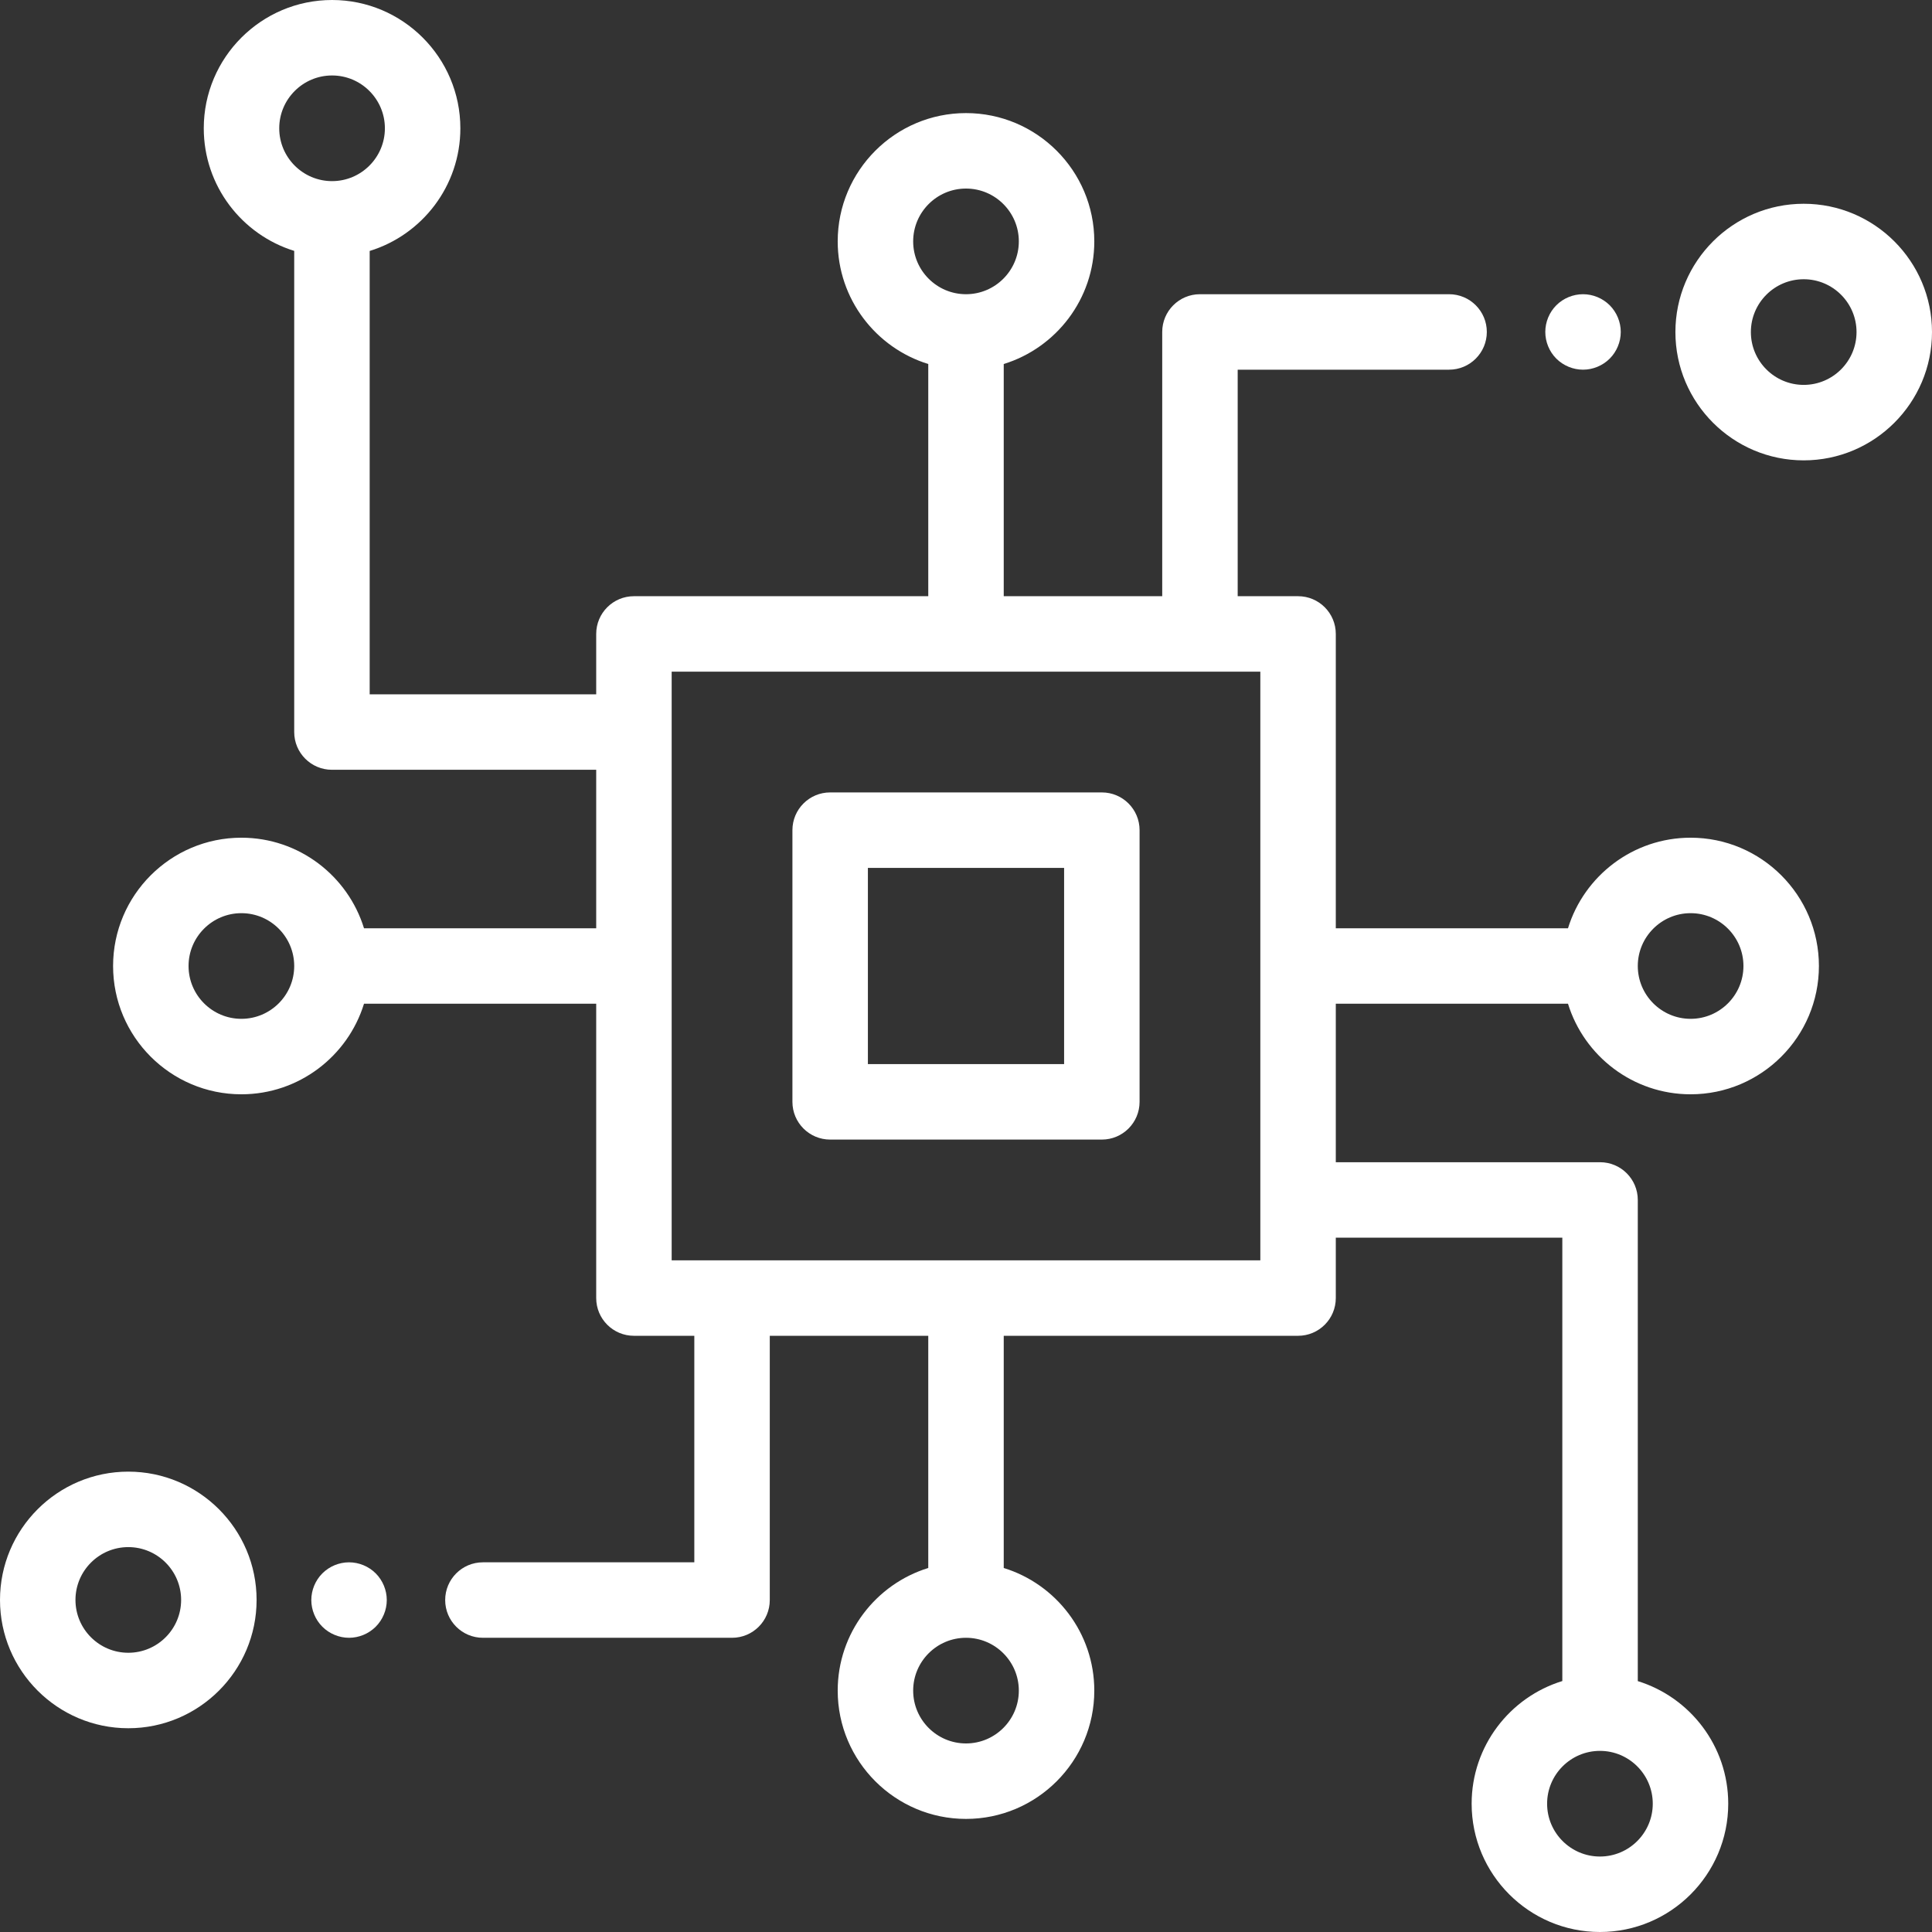 <svg width="512" height="512" viewBox="0 0 512 512" fill="none" xmlns="http://www.w3.org/2000/svg">
<rect x="0" y="0" width="512" height="512" fill="#333333" stroke="none"/>
<g clip-path="url(#clip0_2456_572)">
<path d="M292 210H220C214.477 210 210 214.478 210 220V292C210 297.522 214.477 302 220 302H292C297.523 302 302 297.522 302 292V220C302 214.478 297.523 210 292 210ZM282 282H230V230H282V282Z" fill="white"/>
<path d="M478 54C459.252 54 444 69.252 444 88C444 106.748 459.252 122 478 122C496.748 122 512 106.748 512 88C512 69.252 496.748 54 478 54ZM478 102C470.28 102 464 95.72 464 88C464 80.28 470.28 74 478 74C485.72 74 492 80.28 492 88C492 95.72 485.72 102 478 102Z" fill="white"/>
<path d="M426.59 80.9C424.73 79.041 422.15 77.97 419.52 77.97C416.88 77.97 414.3 79.04 412.44 80.9C410.58 82.76 409.52 85.34 409.52 87.97C409.52 90.6 410.58 93.18 412.44 95.04C414.31 96.899 416.88 97.97 419.52 97.97C422.15 97.97 424.73 96.9 426.59 95.04C428.45 93.18 429.52 90.6 429.52 87.97C429.52 85.34 428.45 82.76 426.59 80.9Z" fill="white"/>
<path d="M415.534 266C419.815 279.883 432.763 290 448.031 290C466.779 290 482.031 274.748 482.031 256C482.031 237.252 466.778 222 448.031 222C432.762 222 419.814 232.117 415.534 246H354V168C354 162.478 349.523 158 344 158H328V97.97H384.022C389.545 97.97 394.022 93.492 394.022 87.97C394.022 82.448 389.545 77.97 384.022 77.97H318C312.477 77.97 308 82.448 308 87.97V158H266V96.467C279.882 92.186 290 79.239 290 63.97C290 45.222 274.748 29.97 256 29.97C237.252 29.97 222 45.222 222 63.97C222 79.239 232.118 92.187 246 96.467V158H168C162.477 158 158 162.478 158 168V184H97.969V66.506C111.867 62.235 122 49.28 122 34C122 15.252 106.748 0 88 0C69.252 0 54 15.252 54 34C54 49.258 64.103 62.198 77.969 66.488V194C77.969 199.522 82.446 204 87.969 204H158V246H96.466C92.185 232.117 79.237 222 63.969 222C45.221 222 29.969 237.252 29.969 256C29.969 274.748 45.221 290 63.969 290C79.238 290 92.186 279.883 96.466 266H158V344C158 349.522 162.477 354 168 354H184V414.03H127.978C122.455 414.03 117.978 418.508 117.978 424.03C117.978 429.552 122.455 434.03 127.978 434.03H194C199.523 434.03 204 429.552 204 424.03V354H246V415.533C232.118 419.814 222 432.761 222 448.03C222 466.778 237.252 482.03 256 482.03C274.748 482.03 290 466.778 290 448.03C290 432.761 279.882 419.813 266 415.533V354H344C349.523 354 354 349.522 354 344V328H414.031V445.494C400.133 449.765 390 462.72 390 478C390 496.748 405.252 512 424 512C442.748 512 458 496.748 458 478C458 462.742 447.897 449.802 434.031 445.512V318C434.031 312.478 429.554 308 424.031 308H354V266H415.534ZM448.031 242C455.751 242 462.031 248.28 462.031 256C462.031 263.72 455.75 270 448.031 270C440.311 270 434.031 263.72 434.031 256C434.031 248.28 440.311 242 448.031 242ZM88 48C80.28 48 74 41.72 74 34C74 26.28 80.28 20 88 20C95.72 20 102 26.28 102 34C102 41.72 95.72 48 88 48ZM63.969 270C56.249 270 49.969 263.72 49.969 256C49.969 248.28 56.249 242 63.969 242C71.689 242 77.969 248.28 77.969 256C77.969 263.72 71.689 270 63.969 270ZM242 63.97C242 56.25 248.28 49.97 256 49.97C263.72 49.97 270 56.25 270 63.97C270 71.69 263.72 77.97 256 77.97C248.28 77.97 242 71.69 242 63.97ZM270 448.03C270 455.75 263.72 462.03 256 462.03C248.28 462.03 242 455.75 242 448.03C242 440.31 248.28 434.03 256 434.03C263.72 434.03 270 440.31 270 448.03ZM334 334H178V178H334V334ZM424 464C431.72 464 438 470.28 438 478C438 485.72 431.72 492 424 492C416.28 492 410 485.72 410 478C410 470.28 416.28 464 424 464Z" fill="white"/>
<path d="M34 390C15.252 390 0 405.252 0 424C0 442.748 15.252 458 34 458C52.748 458 68 442.748 68 424C68 405.252 52.748 390 34 390ZM34 438C26.28 438 20 431.72 20 424C20 416.28 26.28 410 34 410C41.72 410 48 416.28 48 424C48 431.72 41.72 438 34 438Z" fill="white"/>
<path d="M99.57 416.96C97.71 415.1 95.13 414.03 92.5 414.03C89.87 414.03 87.29 415.099 85.43 416.96C83.57 418.819 82.5 421.399 82.5 424.03C82.5 426.66 83.57 429.24 85.43 431.099C87.29 432.959 89.87 434.03 92.5 434.03C95.13 434.03 97.71 432.96 99.57 431.099C101.43 429.24 102.5 426.66 102.5 424.03C102.5 421.399 101.43 418.819 99.57 416.96Z" fill="white"/>
</g>
<defs>
<clipPath id="clip0_2456_572">
<rect width="512" height="512" fill="white"/>
</clipPath>
</defs>
</svg>
